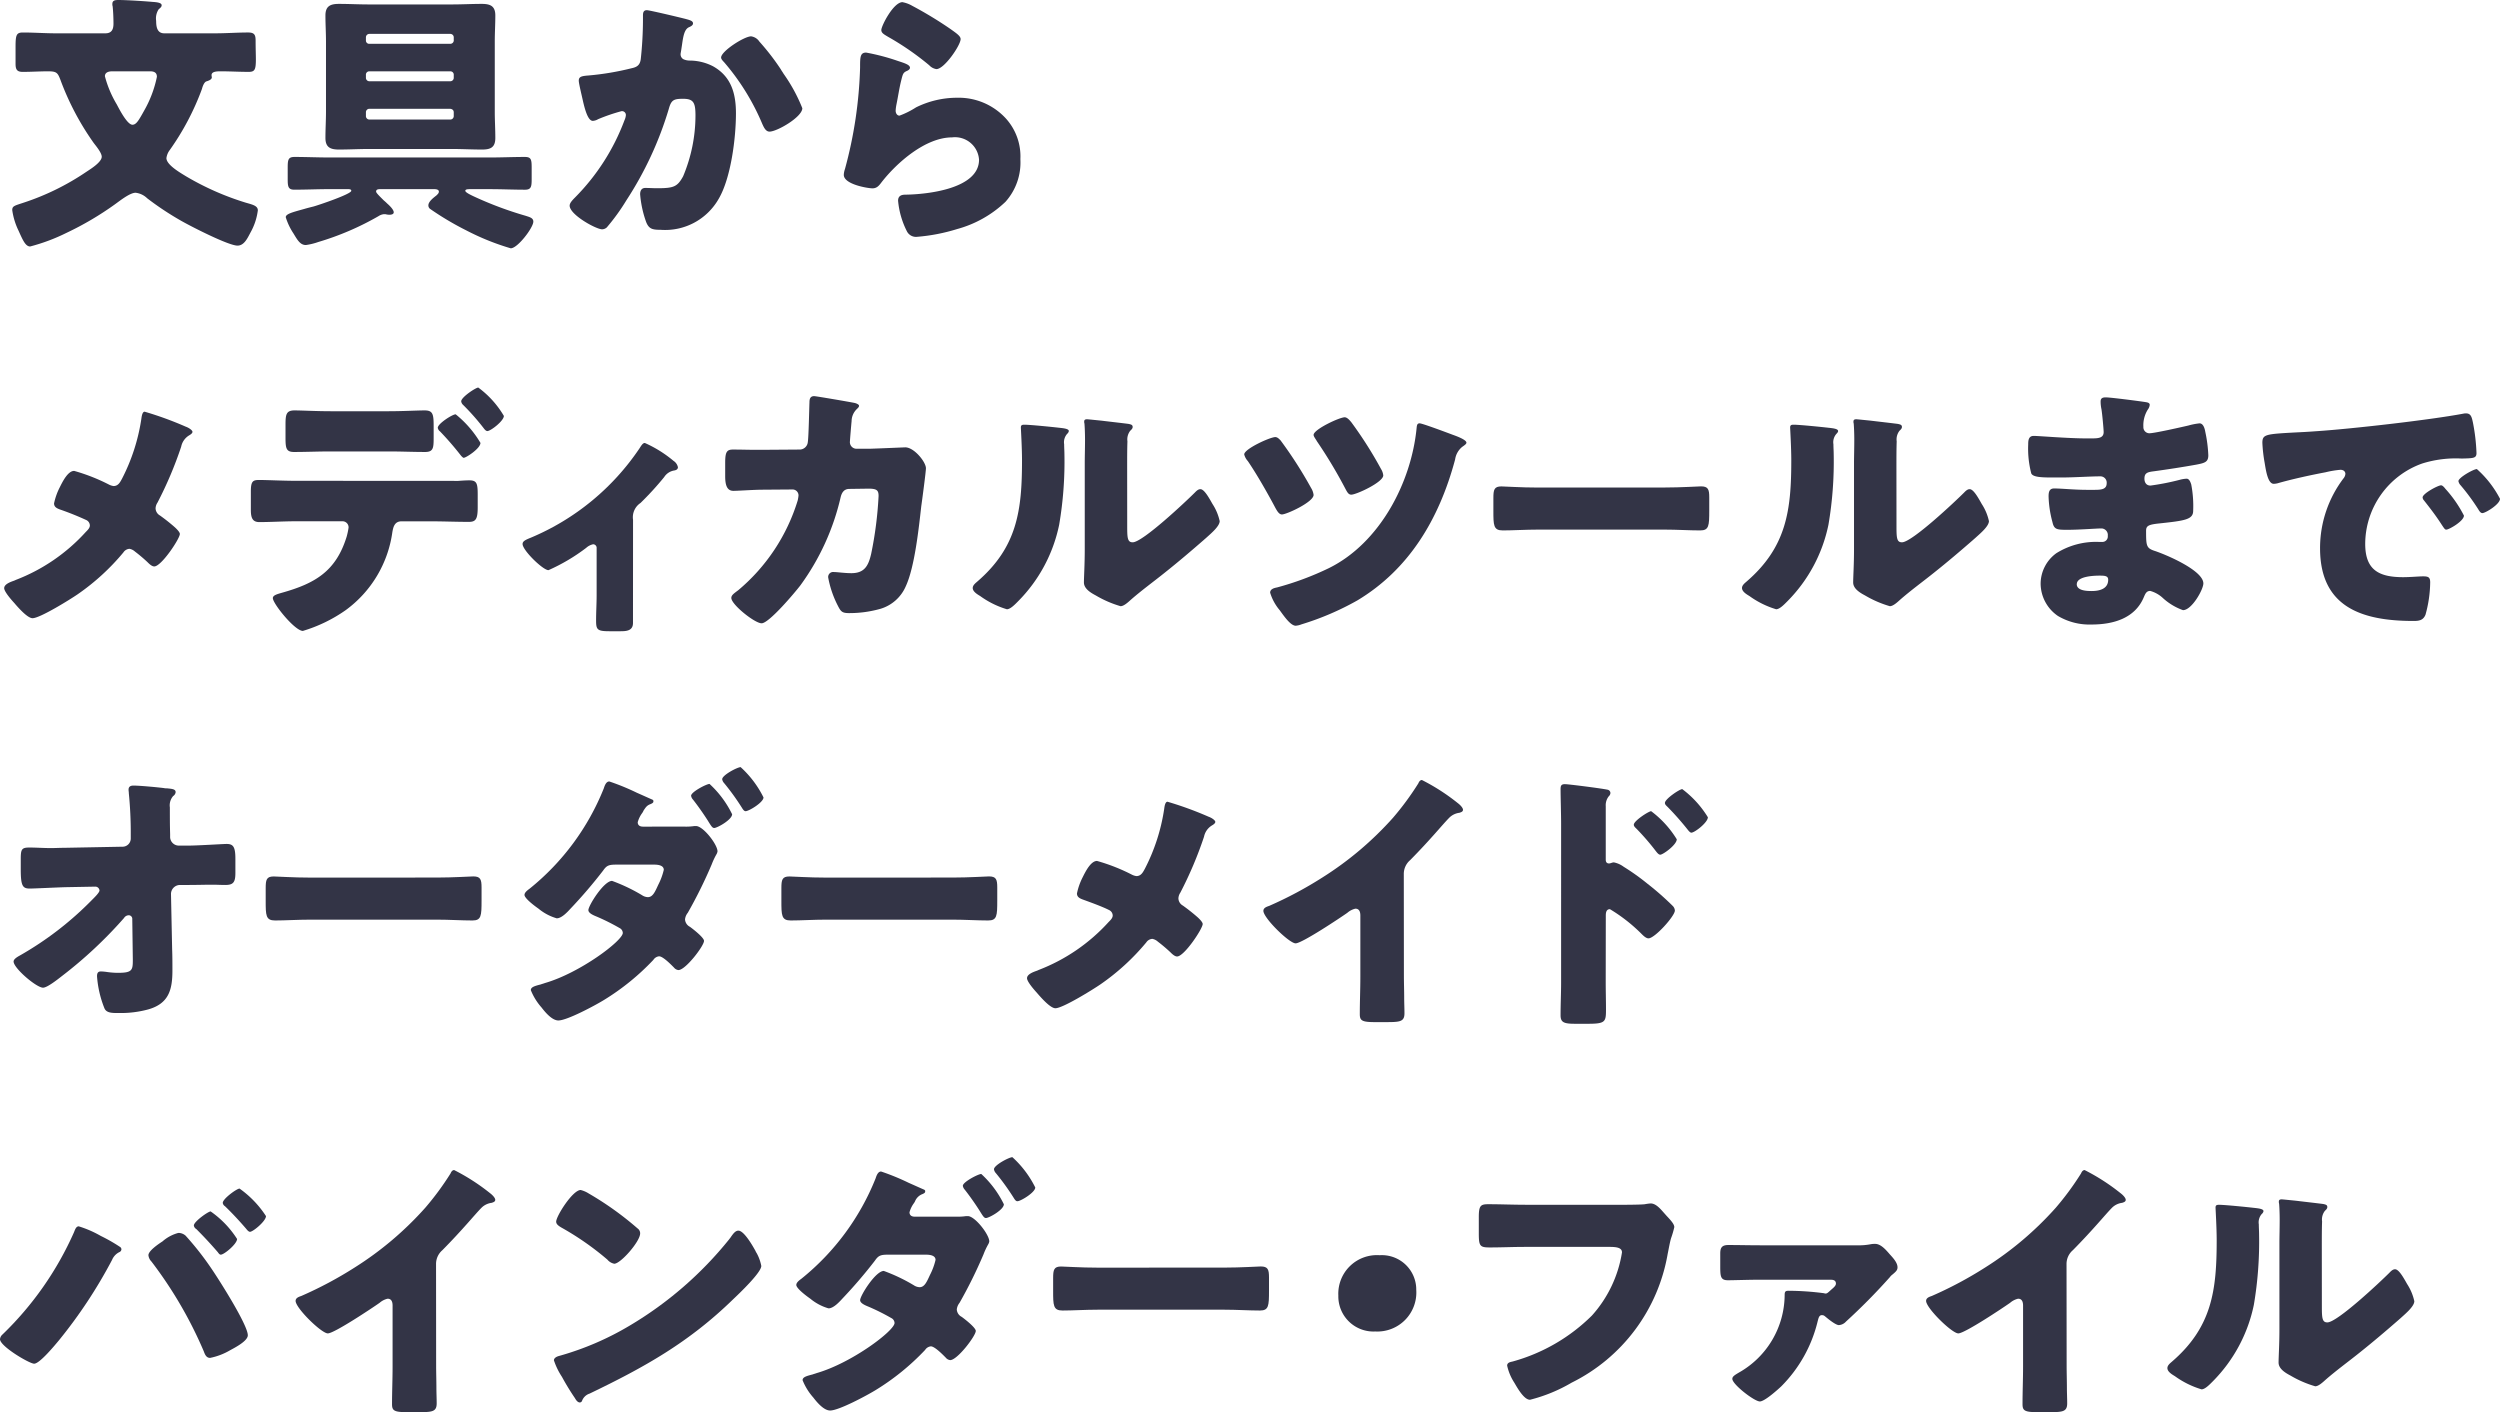 <svg xmlns="http://www.w3.org/2000/svg" width="217.923" height="123.097" viewBox="0 0 217.923 123.097">
  <g id="グループ_12008" data-name="グループ 12008" transform="translate(-30.746 -536.513)">
    <g id="グループ_12007" data-name="グループ 12007">
      <g id="グループ_11976" data-name="グループ 11976">
        <path id="パス_4996" data-name="パス 4996" d="M39.938,539.417c.552,0,.7-.36.7-.841,0-.456-.024-1.055-.072-1.511a.576.576,0,0,1-.025-.216c0-.313.265-.336.529-.336.695,0,2.256.1,3,.168.359.023.767.071.767.288,0,.143-.1.216-.263.359a1.445,1.445,0,0,0-.216,1.009c0,.48.071,1.08.7,1.08h4.465c.959,0,1.9-.072,2.855-.072.553,0,.649.216.649.72,0,.7.023,1.224.023,1.608,0,.912-.095,1.105-.624,1.105-.815,0-1.632-.049-2.424-.049-.311,0-.816,0-.816.336,0,.048.024.169.024.192,0,.216-.36.313-.5.36-.192.1-.312.456-.36.648a22.642,22.642,0,0,1-2.808,5.329,1.475,1.475,0,0,0-.289.7c0,.6,1.248,1.3,1.706,1.585a24.024,24.024,0,0,0,5.208,2.3c.576.168,1.055.264,1.055.672a5.312,5.312,0,0,1-.648,1.944c-.264.5-.551,1.128-1.127,1.128-.793,0-4.106-1.7-4.946-2.184a25.788,25.788,0,0,1-2.927-1.944,1.731,1.731,0,0,0-1.008-.48c-.5,0-1.369.7-1.8,1.008a27.061,27.061,0,0,1-4.248,2.5,16.386,16.386,0,0,1-3.144,1.175c-.409,0-.649-.576-1.008-1.368a6.017,6.017,0,0,1-.553-1.8c0-.36.193-.384.984-.648a21.848,21.848,0,0,0,5.473-2.689c.36-.239,1.344-.839,1.344-1.319,0-.337-.48-.912-.7-1.2a23.624,23.624,0,0,1-2.9-5.5c-.24-.624-.336-.744-1.08-.744s-1.465.049-2.209.049c-.527,0-.623-.241-.623-.721v-1.464c0-1.032.072-1.248.648-1.248.96,0,1.92.072,2.879.072Zm.6,3.312c-.288,0-.647.072-.647.432a9.373,9.373,0,0,0,1.031,2.449c.217.408.912,1.776,1.369,1.776.336,0,.551-.385,1.032-1.249a9.936,9.936,0,0,0,1.1-2.928c0-.384-.264-.48-.6-.48Z" fill="#333446"/>
      </g>
      <g id="グループ_11977" data-name="グループ 11977">
        <path id="パス_4997" data-name="パス 4997" d="M63.914,553c-.216,0-.383.024-.383.216,0,.12.383.48.671.769a3.711,3.711,0,0,1,.288.263c.168.144.577.529.577.768,0,.192-.241.217-.385.217a1.428,1.428,0,0,1-.336-.049H64.2a1.056,1.056,0,0,0-.456.168,24.336,24.336,0,0,1-5.256,2.257,5.462,5.462,0,0,1-1.08.263c-.5,0-.744-.456-1.08-1.008a5.423,5.423,0,0,1-.673-1.416c0-.288.577-.432,1.609-.72.24-.072.527-.144.816-.216.432-.12,3.288-1.08,3.288-1.368,0-.144-.192-.144-.312-.144H59.449c-1.007,0-2.015.048-3.047.048-.529,0-.577-.264-.577-.912V551.13c0-.7.048-.936.6-.936,1.008,0,2.016.047,3.023.047H73.467c1.008,0,2.016-.047,3.024-.047.552,0,.6.215.6.936v1.008c0,.648-.049.912-.576.912-1.008,0-2.041-.048-3.049-.048H71.692c-.217,0-.385.024-.385.144,0,.144.528.384.672.456a31.259,31.259,0,0,0,4.609,1.728c.287.1.648.168.648.5,0,.528-1.369,2.328-1.968,2.328A21.411,21.411,0,0,1,71.4,556.6a25.536,25.536,0,0,1-3.12-1.849.382.382,0,0,1-.193-.336c0-.336.457-.672.7-.864.1-.1.215-.192.215-.336,0-.192-.263-.216-.431-.216ZM70.155,536.9c.864,0,1.728-.048,2.592-.048.743,0,1.176.191,1.176,1.008,0,.768-.048,1.511-.048,2.28v6.12c0,.744.048,1.513.048,2.28,0,.817-.407,1.009-1.151,1.009-.889,0-1.753-.049-2.617-.049H62.882c-.864,0-1.727.049-2.592.049-.744,0-1.176-.192-1.176-1.009,0-.767.048-1.536.048-2.28v-6.12c0-.769-.048-1.512-.048-2.28,0-.817.432-1.008,1.176-1.008.865,0,1.728.048,2.592.048Zm-.168,3.432a.3.3,0,0,0,.312-.337v-.215a.3.3,0,0,0-.312-.312H62.954a.3.3,0,0,0-.311.312v.264a.283.283,0,0,0,.311.288Zm-7.033,2.4a.289.289,0,0,0-.311.312v.24a.3.3,0,0,0,.311.312h7.033a.3.3,0,0,0,.312-.312v-.24a.29.29,0,0,0-.312-.312Zm0,3.264a.3.3,0,0,0-.311.313v.311a.3.3,0,0,0,.311.313h7.033a.3.3,0,0,0,.312-.313v-.311c0-.193-.12-.288-.312-.313Z" fill="#333446"/>
      </g>
      <g id="グループ_11978" data-name="グループ 11978">
        <path id="パス_4998" data-name="パス 4998" d="M90.531,538.169c.36.1.624.168.624.384,0,.168-.192.264-.36.336-.408.191-.5.84-.6,1.536l-.073.479c-.024.145-.049.265-.049.313a.489.489,0,0,0,.241.456,1.323,1.323,0,0,0,.576.12,4.466,4.466,0,0,1,2.015.5c1.585.888,1.993,2.376,1.993,4.1,0,2.135-.432,5.64-1.512,7.464a5.368,5.368,0,0,1-5.064,2.688c-.7,0-1.008-.071-1.249-.672a9.353,9.353,0,0,1-.527-2.424c0-.312.119-.553.455-.553s.672.025,1.009.025c1.464,0,1.776-.12,2.28-1.032a13.694,13.694,0,0,0,1.08-5.3c0-1.128-.168-1.464-1.08-1.464-.816,0-1.032.1-1.248.889a30.55,30.55,0,0,1-3.7,7.969,17.994,17.994,0,0,1-1.7,2.351.628.628,0,0,1-.408.168c-.529,0-2.832-1.271-2.832-2.064,0-.24.263-.5.479-.72a18.959,18.959,0,0,0,4.3-6.721,1.313,1.313,0,0,0,.121-.431.336.336,0,0,0-.385-.361,15.788,15.788,0,0,0-2.04.7,1,1,0,0,1-.456.144c-.408,0-.672-.912-.864-1.752-.12-.552-.36-1.512-.36-1.752,0-.36.264-.408.888-.456a23.8,23.8,0,0,0,3.7-.624c.479-.1.744-.264.815-.792a32.362,32.362,0,0,0,.193-3.456v-.36c0-.241.047-.456.336-.456C87.363,537.4,90.074,538.049,90.531,538.169Zm6.409,1.968a20.482,20.482,0,0,1,1.872,2.424c.048.1.143.217.239.384a14.27,14.27,0,0,1,1.633,3c0,.768-2.208,2.041-2.857,2.041-.336,0-.5-.384-.624-.649a20.26,20.26,0,0,0-3.336-5.4c-.095-.1-.263-.264-.263-.408,0-.552,2.015-1.848,2.615-1.848A1.031,1.031,0,0,1,96.94,540.137Z" fill="#333446"/>
      </g>
      <g id="グループ_11979" data-name="グループ 11979">
        <path id="パス_4999" data-name="パス 4999" d="M108.987,541.817c.576.192,1.08.336,1.08.6,0,.144-.168.24-.287.288-.313.144-.337.264-.481.84-.168.672-.264,1.368-.408,2.065a3.828,3.828,0,0,0-.072.551c0,.216.12.432.336.432a7.273,7.273,0,0,0,1.44-.72,8.066,8.066,0,0,1,3.576-.84,5.578,5.578,0,0,1,4.249,1.8,4.921,4.921,0,0,1,1.272,3.553,5.138,5.138,0,0,1-1.3,3.72,9.863,9.863,0,0,1-4.225,2.377,16.06,16.06,0,0,1-3.456.671.885.885,0,0,1-.912-.48,7.325,7.325,0,0,1-.768-2.664c0-.456.336-.528.648-.528,1.872-.024,6.409-.5,6.409-3.048a2.1,2.1,0,0,0-2.353-1.945c-2.3,0-4.8,2.185-6.145,3.913-.215.288-.407.528-.791.528s-2.5-.336-2.5-1.176a1.676,1.676,0,0,1,.1-.5,37.369,37.369,0,0,0,1.32-8.857c0-.888,0-1.3.527-1.3A18.56,18.56,0,0,1,108.987,541.817Zm.431-5.113a2.646,2.646,0,0,1,.841.313,33.811,33.811,0,0,1,3.36,2.04c.5.36.864.6.864.864,0,.527-1.416,2.616-2.112,2.616a1.073,1.073,0,0,1-.625-.336,24.191,24.191,0,0,0-3.576-2.472c-.359-.216-.6-.336-.6-.6C107.571,538.769,108.627,536.7,109.418,536.7Z" fill="#333446"/>
      </g>
      <g id="グループ_11980" data-name="グループ 11980">
        <path id="パス_5000" data-name="パス 5000" d="M46.924,573.7c.336.12.6.336.6.456,0,.144-.216.264-.336.336a1.5,1.5,0,0,0-.649.96,33.517,33.517,0,0,1-2.064,4.872.975.975,0,0,0-.168.5.741.741,0,0,0,.385.625,16.176,16.176,0,0,1,1.3,1.031c.264.241.432.457.432.577,0,.408-1.609,2.832-2.232,2.832-.217,0-.457-.24-.6-.384a13.735,13.735,0,0,0-1.08-.912.982.982,0,0,0-.479-.24.685.685,0,0,0-.529.312,19.815,19.815,0,0,1-3.984,3.648c-.624.432-3.288,2.088-3.937,2.088-.456,0-1.3-.984-1.631-1.368-.265-.288-.841-.96-.841-1.248,0-.336.5-.528.841-.647a1.269,1.269,0,0,0,.167-.073,15.934,15.934,0,0,0,6.1-4.176c.192-.192.36-.36.36-.577a.54.54,0,0,0-.288-.456,25.046,25.046,0,0,0-2.328-.935c-.264-.1-.505-.216-.505-.528a5.564,5.564,0,0,1,.505-1.416c.24-.481.7-1.416,1.248-1.416a16.173,16.173,0,0,1,3,1.175,1.277,1.277,0,0,0,.432.145c.408,0,.576-.336.744-.649a16.747,16.747,0,0,0,1.68-5.208c.024-.168.072-.624.289-.624A29.889,29.889,0,0,1,46.924,573.7Z" fill="#333446"/>
      </g>
      <g id="グループ_11981" data-name="グループ 11981">
        <path id="パス_5001" data-name="パス 5001" d="M70.684,578.433c.336-.025.647-.048.984-.048.648,0,.719.287.719,1.248v1.1c0,1.032-.168,1.272-.768,1.272-1.1,0-2.208-.048-3.312-.048H65.739c-.624,0-.72.552-.791.936a10.132,10.132,0,0,1-4.082,6.816,12.958,12.958,0,0,1-3.719,1.8c-.7,0-2.617-2.376-2.617-2.857,0-.24.335-.336.744-.456,2.928-.816,4.753-1.872,5.689-4.9a6.126,6.126,0,0,0,.168-.792.529.529,0,0,0-.553-.552H56.5c-1.008,0-2.16.071-3.144.071-.576,0-.744-.336-.744-1.055v-1.609c0-.887.168-1.007.72-1.007.7,0,2.112.072,3.168.072Zm-6.049-6.073c1.2,0,2.52-.072,3.12-.072.72,0,.792.312.792,1.368v1.008c0,.888-.023,1.248-.744,1.248-1.056,0-2.111-.048-3.168-.048H59.571c-1.081,0-2.137.048-3.193.048-.672,0-.744-.312-.744-1.2v-1.2c0-.888.072-1.224.792-1.224.6,0,1.92.072,3.145.072Zm7.992,2.76c0,.48-1.248,1.3-1.464,1.3-.048,0-.168-.1-.311-.288a26.012,26.012,0,0,0-1.752-2.016.488.488,0,0,1-.193-.312c0-.36,1.273-1.176,1.56-1.176A9.237,9.237,0,0,1,72.627,575.12Zm2.041-2.352c0,.432-1.152,1.32-1.44,1.32-.12,0-.24-.143-.312-.24a20.528,20.528,0,0,0-1.8-2.04.5.5,0,0,1-.167-.312c0-.36,1.271-1.2,1.488-1.2A8.25,8.25,0,0,1,74.668,572.768Z" fill="#333446"/>
      </g>
      <g id="グループ_11982" data-name="グループ 11982">
        <path id="パス_5002" data-name="パス 5002" d="M85.923,590.818c0,.671-.552.719-1.08.719h-.984c-1.056,0-1.152-.143-1.152-.935,0-.744.047-1.464.047-2.208v-4.1a.308.308,0,0,0-.311-.336,1.309,1.309,0,0,0-.6.312,16.362,16.362,0,0,1-3.287,1.944c-.481,0-2.257-1.728-2.257-2.28,0-.24.24-.36.72-.552a21.406,21.406,0,0,0,9.481-7.8c.168-.263.288-.456.456-.456a10.537,10.537,0,0,1,2.5,1.56.872.872,0,0,1,.384.553c0,.191-.168.263-.336.288a1.282,1.282,0,0,0-.864.576,26.607,26.607,0,0,1-2.064,2.256,1.491,1.491,0,0,0-.648,1.464Z" fill="#333446"/>
      </g>
      <g id="グループ_11983" data-name="グループ 11983">
        <path id="パス_5003" data-name="パス 5003" d="M100.418,575.7a.715.715,0,0,0,.744-.648c.073-.432.121-2.88.145-3.48,0-.289.072-.528.408-.528.168,0,3.24.528,3.553.6.1.024.359.12.359.24,0,.1-.072.168-.168.264a1.485,1.485,0,0,0-.48,1.08c-.024.216-.144,1.633-.144,1.752a.576.576,0,0,0,.624.648h1.176c.744-.024,2.977-.12,3.024-.12.769,0,1.8,1.273,1.8,1.824,0,.288-.336,2.832-.408,3.313-.215,1.92-.575,5.3-1.344,6.961a3.487,3.487,0,0,1-2.183,1.968,9.918,9.918,0,0,1-2.785.383c-.576,0-.7-.143-.936-.6a8.837,8.837,0,0,1-.863-2.5.431.431,0,0,1,.479-.481c.288,0,.96.1,1.536.1,1.153,0,1.489-.648,1.729-1.68a32.915,32.915,0,0,0,.647-5.041c0-.5-.143-.647-.887-.647l-1.657.023c-.48,0-.672.337-.767.744a21.008,21.008,0,0,1-3.5,7.657c-.456.6-2.736,3.313-3.384,3.313-.6,0-2.641-1.633-2.641-2.209,0-.239.216-.384.6-.672a16.506,16.506,0,0,0,5.185-7.824,3.223,3.223,0,0,0,.072-.433.517.517,0,0,0-.528-.527L97.2,579.2c-.671,0-2.135.1-2.52.1-.527,0-.72-.432-.72-1.271v-1.153c0-.935.12-1.176.673-1.176.672,0,1.344.024,2.016.024h.5Z" fill="#333446"/>
      </g>
      <g id="グループ_11984" data-name="グループ 11984">
        <path id="パス_5004" data-name="パス 5004" d="M123.074,573.8c.457.048.841.1.841.288a.412.412,0,0,1-.143.24,1.1,1.1,0,0,0-.265.912c0,.289.024.577.024.865a32.725,32.725,0,0,1-.457,6.144,13.253,13.253,0,0,1-3.576,6.672c-.263.265-.672.7-.984.7a7.77,7.77,0,0,1-2.328-1.152c-.239-.144-.648-.384-.648-.7,0-.217.193-.385.361-.529,3.527-3.024,3.935-6.24,3.935-10.609,0-1.1-.1-2.76-.1-2.855,0-.217.12-.241.312-.241C120.555,573.536,122.451,573.728,123.074,573.8Zm5.93,8.665c0,.984.047,1.32.48,1.32.864,0,4.631-3.552,5.4-4.32.12-.12.288-.312.5-.312.336,0,.744.744,1.056,1.295a4.479,4.479,0,0,1,.625,1.489c0,.431-.7,1.032-1.129,1.416-.073.072-.168.144-.216.192-1.128.984-2.256,1.944-3.433,2.88-.983.792-2.015,1.536-2.975,2.376-.241.217-.6.553-.888.553a9.337,9.337,0,0,1-2.16-.937c-.408-.216-1.033-.576-1.033-1.128,0-.48.072-1.56.072-2.9v-7.536c0-.481.024-1.273.024-2.017,0-.552-.024-1.08-.048-1.392a.529.529,0,0,1-.024-.192c0-.168.12-.192.265-.192.047,0,1.031.1,1.223.12.384.048,2.064.24,2.4.288.192.048.336.072.336.264,0,.144-.12.24-.216.336a1.231,1.231,0,0,0-.24.912c-.024.72-.024,1.44-.024,2.16Z" fill="#333446"/>
      </g>
      <g id="グループ_11985" data-name="グループ 11985">
        <path id="パス_5005" data-name="パス 5005" d="M142.371,574.9a36.741,36.741,0,0,1,2.664,4.153,1.484,1.484,0,0,1,.216.6c0,.624-2.352,1.705-2.76,1.705-.24,0-.408-.264-.624-.672-.263-.5-1.368-2.544-2.352-3.985a1.353,1.353,0,0,1-.312-.576c0-.479,2.256-1.512,2.712-1.512C142.108,574.616,142.251,574.784,142.371,574.9Zm14.977-.5c.265.095,1.225.431,1.225.7,0,.12-.192.24-.36.36a1.733,1.733,0,0,0-.625,1.1c-1.416,5.3-4.08,9.624-8.52,12.289a24.291,24.291,0,0,1-4.872,2.088,1.728,1.728,0,0,1-.5.12c-.433,0-.961-.744-1.393-1.345a4.288,4.288,0,0,1-.84-1.536c0-.312.336-.407.6-.456a25.538,25.538,0,0,0,4.513-1.68c4.44-2.184,7.2-7.465,7.657-12.241.023-.216.047-.384.263-.384C154.733,573.416,156.965,574.256,157.348,574.4Zm-8.809-1.081a35.088,35.088,0,0,1,2.593,4.081,1.325,1.325,0,0,1,.192.551c0,.6-2.352,1.681-2.785,1.681-.263,0-.359-.217-.6-.673a41.538,41.538,0,0,0-2.4-3.984c-.072-.144-.288-.407-.288-.552,0-.479,2.257-1.536,2.712-1.536C148.18,572.888,148.4,573.152,148.539,573.32Z" fill="#333446"/>
      </g>
      <g id="グループ_11986" data-name="グループ 11986">
        <path id="パス_5006" data-name="パス 5006" d="M175.852,579.009c1.416,0,2.953-.1,3.169-.1.624,0,.719.265.719.96v1.153c0,1.32-.023,1.728-.792,1.728-.936,0-2.04-.072-3.1-.072H164.811c-1.056,0-2.184.072-3.072.072-.816,0-.816-.456-.816-1.728v-1.1c0-.721.071-1.009.7-1.009.336,0,1.68.1,3.192.1Z" fill="#333446"/>
      </g>
      <g id="グループ_11987" data-name="グループ 11987">
        <path id="パス_5007" data-name="パス 5007" d="M190.131,573.8c.457.048.841.1.841.288,0,.1-.1.192-.144.24a1.1,1.1,0,0,0-.264.912c0,.289.024.577.024.865a32.724,32.724,0,0,1-.457,6.144,13.253,13.253,0,0,1-3.576,6.672c-.264.265-.672.7-.984.7a7.786,7.786,0,0,1-2.329-1.152c-.239-.144-.647-.384-.647-.7,0-.217.192-.385.36-.529,3.528-3.024,3.936-6.24,3.936-10.609,0-1.1-.1-2.76-.1-2.855,0-.217.12-.241.313-.241C187.612,573.536,189.508,573.728,190.131,573.8Zm5.93,8.665c0,.984.047,1.32.479,1.32.865,0,4.632-3.552,5.4-4.32.12-.12.288-.312.5-.312.336,0,.744.744,1.055,1.295a4.459,4.459,0,0,1,.625,1.489c0,.431-.7,1.032-1.129,1.416-.072.072-.168.144-.215.192-1.128.984-2.256,1.944-3.433,2.88-.984.792-2.016,1.536-2.976,2.376-.24.217-.6.553-.887.553a9.343,9.343,0,0,1-2.161-.937c-.408-.216-1.033-.576-1.033-1.128,0-.48.073-1.56.073-2.9v-7.536c0-.481.024-1.273.024-2.017,0-.552-.024-1.08-.048-1.392a.528.528,0,0,1-.024-.192c0-.168.12-.192.264-.192.047,0,1.032.1,1.224.12.384.048,2.063.24,2.4.288.193.048.336.072.336.264,0,.144-.12.24-.216.336a1.231,1.231,0,0,0-.24.912c-.023.72-.023,1.44-.023,2.16Z" fill="#333446"/>
      </g>
      <g id="グループ_11988" data-name="グループ 11988">
        <path id="パス_5008" data-name="パス 5008" d="M217.8,571.568c.119.024.336.047.336.24a.826.826,0,0,1-.168.408,2.586,2.586,0,0,0-.385,1.512.524.524,0,0,0,.528.552c.432,0,2.761-.528,3.384-.672a5.732,5.732,0,0,1,.985-.192c.336,0,.456.48.5.744a11.872,11.872,0,0,1,.263,2.04c0,.577-.287.672-1.055.817-1.2.216-2.449.407-3.673.575-.576.072-.84.145-.84.648,0,.336.168.6.528.6a21.62,21.62,0,0,0,2.544-.5,2.837,2.837,0,0,1,.6-.1c.192,0,.311.193.407.5a9.959,9.959,0,0,1,.169,2.3c0,.768-.744.863-2.952,1.1-.961.1-1.153.215-1.153.648,0,1.32.024,1.512.768,1.752,1.008.336,4.225,1.7,4.225,2.832,0,.528-1.008,2.328-1.776,2.328a5.189,5.189,0,0,1-1.8-1.1,2.673,2.673,0,0,0-1.056-.577c-.336,0-.432.264-.551.529-.769,1.872-2.689,2.4-4.561,2.4a5.4,5.4,0,0,1-2.928-.743,3.437,3.437,0,0,1-1.513-2.833,3.3,3.3,0,0,1,1.369-2.64,6.516,6.516,0,0,1,3.72-.984h.265a.473.473,0,0,0,.5-.528.57.57,0,0,0-.552-.648c-.432,0-1.92.12-2.977.12-.912,0-1.151-.024-1.295-.673a9.5,9.5,0,0,1-.337-2.231c0-.36.048-.7.481-.7.7,0,1.727.12,2.88.12h.648c.6,0,1.056-.048,1.056-.576a.549.549,0,0,0-.575-.6c-.817,0-2.282.1-3.409.1h-.72c-.96,0-1.729-.025-1.872-.361a8.61,8.61,0,0,1-.265-2.52c0-.336.024-.744.48-.744s2.977.217,4.561.217h.527c.576,0,1.009-.049,1.009-.553,0-.216-.12-1.56-.192-1.992a3.2,3.2,0,0,1-.073-.672c0-.288.168-.36.457-.36C214.78,571.16,217.2,571.472,217.8,571.568Zm-6.025,15.865c0,.576.888.6,1.3.6.648,0,1.44-.168,1.44-.984,0-.336-.288-.359-.744-.359C213.291,586.69,211.78,586.737,211.78,587.433Z" fill="#333446"/>
      </g>
      <g id="グループ_11989" data-name="グループ 11989">
        <path id="パス_5009" data-name="パス 5009" d="M227.955,575.12c0-.744.264-.768,2.9-.912.48-.024,1.032-.048,1.7-.1,3.024-.192,9.985-.984,12.913-1.536a.9.9,0,0,1,.24-.024c.432,0,.5.336.6.792a16.794,16.794,0,0,1,.312,2.664c0,.456-.264.456-1.3.48a9.784,9.784,0,0,0-3.431.432,7.459,7.459,0,0,0-4.969,7.009c0,2.28,1.2,2.9,3.312,2.9.6,0,1.393-.072,1.729-.072.455,0,.623.072.623.528a10.918,10.918,0,0,1-.407,2.809c-.193.479-.529.552-1.033.552-4.44,0-8.16-1.153-8.16-6.337a10.061,10.061,0,0,1,2.064-6.12.677.677,0,0,0,.143-.361c0-.216-.168-.359-.431-.359a8.444,8.444,0,0,0-1.3.216c-1.273.24-2.929.6-4.177.96a1.688,1.688,0,0,1-.336.047c-.5,0-.672-1.08-.792-1.824A13.042,13.042,0,0,1,227.955,575.12Zm15.938,3.985a10.684,10.684,0,0,1,1.632,2.352c0,.48-1.3,1.224-1.536,1.224-.12,0-.168-.072-.481-.552-.455-.7-.935-1.32-1.463-1.992a.407.407,0,0,1-.121-.265c0-.336,1.345-1.055,1.608-1.055C243.653,578.817,243.8,578.985,243.893,579.1Zm4.776.887c0,.481-1.272,1.248-1.536,1.248-.168,0-.288-.215-.36-.336a18.577,18.577,0,0,0-1.536-2.087.75.75,0,0,1-.192-.361c0-.311,1.32-1.055,1.608-1.055A9.086,9.086,0,0,1,248.669,579.992Z" fill="#333446"/>
      </g>
      <g id="グループ_11990" data-name="グループ 11990">
        <path id="パス_5010" data-name="パス 5010" d="M41.4,610.32a.714.714,0,0,0,.744-.72v-.384a34.855,34.855,0,0,0-.168-3.552c0-.12-.024-.217-.024-.312,0-.288.192-.361.432-.361.527,0,2.088.145,2.641.217a1.157,1.157,0,0,0,.287.024c.457.047.744.072.744.336a.464.464,0,0,1-.216.336,1.237,1.237,0,0,0-.288.984c0,.792,0,1.56.024,2.328v.288a.761.761,0,0,0,.744.72h.816c.84,0,3.049-.144,3.361-.144.575,0,.768.24.768,1.3V612.6c0,.84-.193,1.055-.889,1.055-.359,0-.744-.023-1.1-.023-.7,0-1.369.023-2.041.023h-.816a.791.791,0,0,0-.768.769l.1,4.824c.025.624.025,1.248.025,1.872,0,1.7-.336,2.88-2.114,3.384a9.116,9.116,0,0,1-2.543.313h-.168c-.48,0-.937-.025-1.1-.409a9.26,9.26,0,0,1-.647-2.784c0-.24.047-.431.336-.431a4.29,4.29,0,0,1,.528.047,6.548,6.548,0,0,0,.984.073c1.224,0,1.272-.241,1.272-1.129l-.048-3.552a.309.309,0,0,0-.312-.336.494.494,0,0,0-.408.24,37.747,37.747,0,0,1-5.449,5.088c-.336.264-1.248.985-1.608.985-.576,0-2.568-1.7-2.568-2.281,0-.216.336-.408.552-.528a28.509,28.509,0,0,0,6.265-4.824c.167-.168.671-.649.671-.84a.363.363,0,0,0-.359-.336l-2.593.048c-.815.023-2.76.12-3.12.12-.624,0-.792-.217-.792-1.681V611.4c0-.84.071-1.008.744-1.008.624,0,1.248.048,1.872.048.409,0,.817-.025,1.225-.025Z" fill="#333446"/>
      </g>
      <g id="グループ_11991" data-name="グループ 11991">
        <path id="パス_5011" data-name="パス 5011" d="M68.835,613.009c1.416,0,2.952-.1,3.169-.1.623,0,.719.265.719.96v1.153c0,1.32-.024,1.728-.791,1.728-.937,0-2.041-.072-3.1-.072H57.794c-1.055,0-2.184.072-3.072.072-.816,0-.816-.456-.816-1.728v-1.1c0-.721.072-1.009.7-1.009.336,0,1.679.1,3.192.1Z" fill="#333446"/>
      </g>
      <g id="グループ_11992" data-name="グループ 11992">
        <path id="パス_5012" data-name="パス 5012" d="M90.411,608.569a5.129,5.129,0,0,0,.865-.049h.144c.623,0,1.871,1.608,1.871,2.209a.781.781,0,0,1-.071.216,6.187,6.187,0,0,0-.433.912,40.479,40.479,0,0,1-2.088,4.224,1.1,1.1,0,0,0-.24.575.778.778,0,0,0,.432.649c.265.192,1.224.936,1.224,1.224,0,.432-1.607,2.544-2.232,2.544a.578.578,0,0,1-.384-.215c-.239-.241-.96-.985-1.3-.985a.683.683,0,0,0-.5.312,20.943,20.943,0,0,1-4.32,3.505c-.744.456-3.192,1.776-3.961,1.776-.552,0-1.152-.721-1.464-1.129a5.184,5.184,0,0,1-.936-1.512c0-.263.312-.36.865-.5.119-.047.239-.072.359-.12,3.073-.887,6.793-3.7,6.793-4.368a.5.5,0,0,0-.289-.432,18.586,18.586,0,0,0-1.966-.984c-.241-.1-.745-.288-.745-.576,0-.384,1.344-2.545,2.064-2.545a15.1,15.1,0,0,1,2.616,1.249.975.975,0,0,0,.5.168c.432,0,.625-.456.912-1.08a5.687,5.687,0,0,0,.481-1.3c0-.407-.529-.456-.84-.456H84.507c-.647,0-.864.049-1.177.505a41.869,41.869,0,0,1-2.855,3.336c-.264.288-.768.84-1.2.84a4.4,4.4,0,0,1-1.585-.84c-.648-.456-1.224-.96-1.224-1.2,0-.216.265-.409.456-.552a21.419,21.419,0,0,0,6.457-8.737c.072-.216.192-.6.481-.6a20.219,20.219,0,0,1,2.4.983c.6.265,1.128.505,1.3.577.072.024.144.072.144.144,0,.12-.024.168-.24.264-.336.12-.431.288-.624.576a.974.974,0,0,1-.12.216,2.407,2.407,0,0,0-.384.792c0,.288.216.385.456.385Zm4.153-1.081c0,.48-1.3,1.2-1.56,1.2-.168,0-.265-.168-.576-.672-.385-.6-.84-1.248-1.272-1.8a.64.64,0,0,1-.168-.336c0-.336,1.344-1.032,1.608-1.032A8.834,8.834,0,0,1,94.564,607.488Zm2.736-1.464c0,.432-1.272,1.2-1.56,1.2-.144,0-.24-.168-.36-.36a20.673,20.673,0,0,0-1.513-2.088.64.64,0,0,1-.168-.336c0-.361,1.321-1.056,1.609-1.056A8.881,8.881,0,0,1,97.3,606.024Z" fill="#333446"/>
      </g>
      <g id="グループ_11993" data-name="グループ 11993">
        <path id="パス_5013" data-name="パス 5013" d="M113.787,613.009c1.416,0,2.953-.1,3.169-.1.624,0,.72.265.72.96v1.153c0,1.32-.023,1.728-.792,1.728-.936,0-2.04-.072-3.1-.072H102.746c-1.055,0-2.183.072-3.072.072-.815,0-.815-.456-.815-1.728v-1.1c0-.721.071-1.009.7-1.009.336,0,1.68.1,3.191.1Z" fill="#333446"/>
      </g>
      <g id="グループ_11994" data-name="グループ 11994">
        <path id="パス_5014" data-name="パス 5014" d="M136.084,607.7c.336.12.6.336.6.456,0,.144-.216.264-.336.336a1.5,1.5,0,0,0-.649.96,33.516,33.516,0,0,1-2.064,4.872.975.975,0,0,0-.168.5.741.741,0,0,0,.385.625,16.176,16.176,0,0,1,1.3,1.031c.264.241.432.457.432.577,0,.408-1.609,2.832-2.232,2.832-.217,0-.457-.24-.6-.384a13.736,13.736,0,0,0-1.08-.912.982.982,0,0,0-.479-.24.686.686,0,0,0-.529.312,19.815,19.815,0,0,1-3.984,3.648c-.624.432-3.288,2.088-3.936,2.088-.457,0-1.3-.984-1.632-1.368-.265-.288-.841-.96-.841-1.248,0-.336.5-.528.841-.647a1.353,1.353,0,0,0,.168-.073,15.939,15.939,0,0,0,6.1-4.176c.192-.192.36-.36.36-.577a.539.539,0,0,0-.287-.456c-.6-.311-1.681-.7-2.329-.935-.264-.1-.5-.216-.5-.528a5.56,5.56,0,0,1,.5-1.416c.24-.481.7-1.416,1.249-1.416a16.2,16.2,0,0,1,3,1.175,1.266,1.266,0,0,0,.431.145c.408,0,.576-.336.744-.649a16.721,16.721,0,0,0,1.68-5.208c.024-.168.072-.624.289-.624A29.888,29.888,0,0,1,136.084,607.7Z" fill="#333446"/>
      </g>
      <g id="グループ_11995" data-name="グループ 11995">
        <path id="パス_5015" data-name="パス 5015" d="M153.123,621.553c0,.648.025,1.3.025,1.944,0,.433.024.889.024,1.345,0,.743-.408.768-1.609.768h-.984c-1.128,0-1.3-.144-1.3-.7,0-1.08.048-2.16.048-3.24V616.32c0-.359-.12-.6-.432-.6a1.621,1.621,0,0,0-.7.36c-.648.456-3.961,2.664-4.512,2.664s-2.808-2.208-2.808-2.833c0-.263.287-.359.5-.431a33.828,33.828,0,0,0,4.68-2.5,28.8,28.8,0,0,0,6.121-5.185,24.862,24.862,0,0,0,2.208-3c.048-.12.143-.288.311-.288a17.878,17.878,0,0,1,3.1,1.992c.288.216.479.456.479.6,0,.168-.168.216-.311.264a1.52,1.52,0,0,0-.864.409c-.577.575-1.632,1.9-3.432,3.719a1.578,1.578,0,0,0-.553,1.225Z" fill="#333446"/>
      </g>
      <g id="グループ_11996" data-name="グループ 11996">
        <path id="パス_5016" data-name="パス 5016" d="M170.715,622.106c0,.792.024,1.584.024,2.4,0,1.08-.047,1.249-1.583,1.249h-1.105c-.983,0-1.271-.12-1.271-.744,0-.961.047-1.9.047-2.856V608.3c0-.84-.047-2.3-.047-2.976,0-.312.047-.456.383-.456.312,0,3.12.36,3.7.48a.306.306,0,0,1,.263.288.421.421,0,0,1-.143.288,1.249,1.249,0,0,0-.265.864v4.656c0,.121.024.336.289.336.119,0,.287-.095.408-.095a2.117,2.117,0,0,1,.864.383,19.732,19.732,0,0,1,2.088,1.489,24.284,24.284,0,0,1,2.209,1.944.62.62,0,0,1,.167.384c0,.479-1.751,2.424-2.3,2.424-.216,0-.456-.24-.6-.384a14.277,14.277,0,0,0-2.76-2.16c-.337,0-.361.336-.361.576Zm6.193-12.434c0,.481-1.2,1.345-1.44,1.345-.144,0-.288-.193-.384-.313a21.118,21.118,0,0,0-1.656-1.92c-.145-.144-.264-.24-.264-.383,0-.337,1.3-1.177,1.512-1.177A8.8,8.8,0,0,1,176.908,609.672Zm2.712-1.92c0,.456-1.151,1.344-1.44,1.344-.119,0-.264-.192-.359-.312a25.194,25.194,0,0,0-1.68-1.9c-.169-.168-.265-.24-.265-.384,0-.336,1.273-1.2,1.513-1.2A8.8,8.8,0,0,1,179.62,607.752Z" fill="#333446"/>
      </g>
      <g id="グループ_11997" data-name="グループ 11997">
        <path id="パス_5017" data-name="パス 5017" d="M39.531,644.248a14.347,14.347,0,0,1,1.68.96.251.251,0,0,1,.119.216.284.284,0,0,1-.191.24,1.317,1.317,0,0,0-.624.672,42.3,42.3,0,0,1-4.609,6.985c-.359.432-1.7,2.064-2.183,2.064-.408,0-2.977-1.512-2.977-2.136a.626.626,0,0,1,.216-.408,28.276,28.276,0,0,0,6.241-8.929c.1-.263.192-.5.408-.5A9.406,9.406,0,0,1,39.531,644.248Zm7.393-.024A25.629,25.629,0,0,1,49.18,647.1c.624.912,3.168,4.9,3.168,5.808,0,.5-1.128,1.08-1.536,1.3a5.619,5.619,0,0,1-1.752.672c-.336,0-.456-.311-.552-.576a36.384,36.384,0,0,0-4.56-7.824.911.911,0,0,1-.264-.552c0-.385.888-.984,1.223-1.2a3.413,3.413,0,0,1,1.392-.744A.961.961,0,0,1,46.924,644.224Zm4.488.288c0,.433-1.129,1.368-1.416,1.368-.121,0-.192-.12-.264-.216q-.9-1.044-1.872-2.015a.424.424,0,0,1-.216-.313c0-.336,1.248-1.224,1.464-1.224A8.48,8.48,0,0,1,51.412,644.512Zm2.52-1.992c0,.432-1.128,1.368-1.393,1.368-.119,0-.239-.144-.336-.264-.576-.672-1.2-1.344-1.847-1.968a.4.4,0,0,1-.192-.288c0-.36,1.224-1.248,1.463-1.248A8.808,8.808,0,0,1,53.932,642.52Z" fill="#333446"/>
      </g>
      <g id="グループ_11998" data-name="グループ 11998">
        <path id="パス_5018" data-name="パス 5018" d="M68.764,655.553c0,.648.023,1.3.023,1.944,0,.433.024.889.024,1.345,0,.743-.408.768-1.608.768h-.984c-1.128,0-1.3-.144-1.3-.7,0-1.08.048-2.16.048-3.24V650.32c0-.359-.12-.6-.432-.6a1.615,1.615,0,0,0-.7.36c-.648.456-3.96,2.664-4.513,2.664s-2.808-2.208-2.808-2.833c0-.263.289-.359.5-.431a33.782,33.782,0,0,0,4.681-2.5,28.743,28.743,0,0,0,6.119-5.185,24.551,24.551,0,0,0,2.209-3c.048-.12.145-.288.313-.288a17.989,17.989,0,0,1,3.1,1.992c.288.216.48.456.48.6,0,.168-.168.216-.312.264a1.528,1.528,0,0,0-.865.409c-.575.575-1.632,1.9-3.432,3.719a1.583,1.583,0,0,0-.551,1.225Z" fill="#333446"/>
      </g>
      <g id="グループ_11999" data-name="グループ 11999">
        <path id="パス_5019" data-name="パス 5019" d="M96.556,645.473c.048.071.072.168.143.264a3.829,3.829,0,0,1,.409,1.127c0,.577-1.944,2.424-2.448,2.9-3.865,3.768-7.729,5.928-12.529,8.232a1.039,1.039,0,0,0-.648.624.21.21,0,0,1-.192.145c-.193,0-.337-.216-.432-.384a21.057,21.057,0,0,1-1.128-1.849,6.056,6.056,0,0,1-.7-1.44c0-.216.265-.336.456-.384a25.262,25.262,0,0,0,6.145-2.64,32.175,32.175,0,0,0,8.664-7.512c.049-.073.1-.12.145-.193.216-.312.408-.576.671-.576C95.6,643.792,96.34,645.088,96.556,645.473Zm-14.449-4.9A27.339,27.339,0,0,1,86.33,643.6a.512.512,0,0,1,.217.432c0,.7-1.7,2.64-2.256,2.64a1.044,1.044,0,0,1-.6-.359,24.73,24.73,0,0,0-4.033-2.809c-.191-.12-.431-.264-.431-.5,0-.48,1.439-2.76,2.136-2.76A2.433,2.433,0,0,1,82.107,640.576Z" fill="#333446"/>
      </g>
      <g id="グループ_12000" data-name="グループ 12000">
        <path id="パス_5020" data-name="パス 5020" d="M114.1,642.569a5.117,5.117,0,0,0,.864-.049h.144c.625,0,1.873,1.608,1.873,2.209a.788.788,0,0,1-.073.216,6.178,6.178,0,0,0-.431.912,40.887,40.887,0,0,1-2.089,4.224,1.1,1.1,0,0,0-.239.575.775.775,0,0,0,.431.649c.264.192,1.224.936,1.224,1.224,0,.432-1.608,2.544-2.231,2.544a.578.578,0,0,1-.385-.215c-.24-.241-.96-.985-1.3-.985a.68.68,0,0,0-.5.312,20.949,20.949,0,0,1-4.321,3.505c-.744.456-3.192,1.776-3.959,1.776-.553,0-1.153-.721-1.465-1.129a5.163,5.163,0,0,1-.936-1.512c0-.263.312-.36.864-.5.12-.047.24-.072.36-.12,3.072-.887,6.792-3.7,6.792-4.368a.5.5,0,0,0-.287-.432,18.728,18.728,0,0,0-1.969-.984c-.24-.1-.744-.288-.744-.576,0-.384,1.344-2.545,2.064-2.545a15.11,15.11,0,0,1,2.617,1.249.969.969,0,0,0,.5.168c.433,0,.624-.456.913-1.08a5.683,5.683,0,0,0,.48-1.3c0-.407-.528-.456-.841-.456H108.2c-.649,0-.865.049-1.176.505a41.9,41.9,0,0,1-2.857,3.336c-.264.288-.768.84-1.2.84a4.4,4.4,0,0,1-1.584-.84c-.648-.456-1.224-.96-1.224-1.2,0-.216.263-.409.456-.552a21.426,21.426,0,0,0,6.456-8.737c.072-.216.193-.6.48-.6a20.2,20.2,0,0,1,2.4.983c.6.265,1.128.505,1.3.577.072.024.144.072.144.144,0,.12-.024.168-.24.264a1.125,1.125,0,0,0-.624.576,1.017,1.017,0,0,1-.12.216,2.387,2.387,0,0,0-.384.792c0,.288.216.385.456.385Zm4.152-1.081c0,.48-1.3,1.2-1.56,1.2-.168,0-.264-.168-.577-.672-.382-.6-.839-1.248-1.271-1.8a.64.64,0,0,1-.168-.336c0-.336,1.344-1.032,1.607-1.032A8.82,8.82,0,0,1,118.252,641.488Zm2.737-1.464c0,.432-1.272,1.2-1.561,1.2-.144,0-.24-.168-.359-.36a20.98,20.98,0,0,0-1.512-2.088.64.64,0,0,1-.168-.336c0-.361,1.319-1.056,1.607-1.056A8.9,8.9,0,0,1,120.989,640.024Z" fill="#333446"/>
      </g>
      <g id="グループ_12001" data-name="グループ 12001">
        <path id="パス_5021" data-name="パス 5021" d="M137.477,647.009c1.416,0,2.951-.1,3.168-.1.624,0,.719.265.719.96v1.153c0,1.32-.024,1.728-.791,1.728-.936,0-2.041-.072-3.1-.072H126.436c-1.057,0-2.185.072-3.072.072-.817,0-.817-.456-.817-1.728v-1.1c0-.721.072-1.009.695-1.009.337,0,1.681.1,3.194.1Z" fill="#333446"/>
      </g>
      <g id="グループ_12002" data-name="グループ 12002">
        <path id="パス_5022" data-name="パス 5022" d="M154.2,648.952a3.4,3.4,0,0,1-3.576,3.625,3.064,3.064,0,0,1-3.216-3.12,3.367,3.367,0,0,1,3.6-3.528A3,3,0,0,1,154.2,648.952Z" fill="#333446"/>
      </g>
      <g id="グループ_12003" data-name="グループ 12003">
        <path id="パス_5023" data-name="パス 5023" d="M171.461,641.536c.575,0,2.16,0,2.64-.048a4.609,4.609,0,0,1,.528-.072c.336,0,.648.24,1.008.648l.384.432c.36.384.673.72.673.985a8.283,8.283,0,0,1-.289.983c-.12.433-.192.889-.288,1.345a15.45,15.45,0,0,1-8.377,11.232,13.757,13.757,0,0,1-3.625,1.488c-.527,0-1.1-1.032-1.367-1.488a4.466,4.466,0,0,1-.625-1.488c0-.264.265-.312.481-.359a15.743,15.743,0,0,0,6.912-4.009,10.721,10.721,0,0,0,2.617-5.5c0-.409-.457-.481-1.08-.481H163.66c-1.008,0-2.041.048-3.048.048-.865,0-.96-.12-.96-1.224v-1.416c0-.984.143-1.128.815-1.128,1.08,0,2.185.048,3.265.048Z" fill="#333446"/>
      </g>
      <g id="グループ_12004" data-name="グループ 12004">
        <path id="パス_5024" data-name="パス 5024" d="M184.156,648.065c-.96,0-2.256.047-2.785.047-.672,0-.672-.36-.672-1.32v-1.008c0-.456.1-.744.7-.744.912,0,1.848.025,2.76.025H192.6a5.528,5.528,0,0,0,1.248-.1,2.017,2.017,0,0,1,.36-.023c.5,0,.96.551,1.272.912.263.288.671.719.671,1.128,0,.24-.119.36-.431.624a1.114,1.114,0,0,0-.24.24,52.94,52.94,0,0,1-3.817,3.864.919.919,0,0,1-.623.312c-.264,0-.865-.48-1.129-.7-.144-.12-.191-.168-.359-.168-.24,0-.289.264-.36.528A11.992,11.992,0,0,1,186,657.377c-.336.313-1.439,1.3-1.848,1.3-.48,0-2.4-1.488-2.4-1.969,0-.192.168-.311.576-.551a7.816,7.816,0,0,0,3.985-6.746c0-.288.047-.383.336-.383a24.429,24.429,0,0,1,3.1.215.3.3,0,0,0,.145.025c.119,0,.191-.072.479-.336.193-.168.409-.336.409-.528,0-.289-.241-.336-.433-.336Z" fill="#333446"/>
      </g>
      <g id="グループ_12005" data-name="グループ 12005">
        <path id="パス_5025" data-name="パス 5025" d="M210.893,655.553c0,.648.023,1.3.023,1.944,0,.433.025.889.025,1.345,0,.743-.409.768-1.609.768h-.984c-1.127,0-1.3-.144-1.3-.7,0-1.08.047-2.16.047-3.24V650.32c0-.359-.119-.6-.432-.6a1.621,1.621,0,0,0-.7.36c-.648.456-3.96,2.664-4.513,2.664s-2.807-2.208-2.807-2.833c0-.263.288-.359.5-.431a33.772,33.772,0,0,0,4.68-2.5,28.773,28.773,0,0,0,6.12-5.185,24.543,24.543,0,0,0,2.208-3c.049-.12.145-.288.313-.288a17.951,17.951,0,0,1,3.1,1.992c.289.216.48.456.48.6,0,.168-.168.216-.313.264a1.523,1.523,0,0,0-.863.409c-.576.575-1.633,1.9-3.432,3.719a1.581,1.581,0,0,0-.552,1.225Z" fill="#333446"/>
      </g>
      <g id="グループ_12006" data-name="グループ 12006">
        <path id="パス_5026" data-name="パス 5026" d="M227.213,641.8c.455.048.84.1.84.288a.4.4,0,0,1-.145.24,1.105,1.105,0,0,0-.263.912c0,.289.023.577.023.865a32.808,32.808,0,0,1-.455,6.144,13.268,13.268,0,0,1-3.576,6.672c-.265.265-.673.7-.984.7a7.774,7.774,0,0,1-2.329-1.152c-.24-.144-.648-.384-.648-.7,0-.217.191-.385.359-.529,3.53-3.024,3.938-6.24,3.938-10.609,0-1.1-.1-2.76-.1-2.855,0-.217.12-.241.312-.241C224.693,641.536,226.588,641.728,227.213,641.8Zm5.928,8.665c0,.984.049,1.32.48,1.32.864,0,4.633-3.552,5.4-4.32.12-.12.288-.312.5-.312.336,0,.744.744,1.056,1.295a4.474,4.474,0,0,1,.623,1.489c0,.431-.7,1.032-1.127,1.416-.072.072-.168.144-.216.192-1.128.984-2.256,1.944-3.432,2.88-.984.792-2.017,1.536-2.977,2.376-.24.217-.6.553-.888.553a9.355,9.355,0,0,1-2.16-.937c-.409-.216-1.032-.576-1.032-1.128,0-.48.073-1.56.073-2.9v-7.536c0-.481.023-1.273.023-2.017,0-.552-.023-1.08-.049-1.392a.55.55,0,0,1-.023-.192c0-.168.12-.192.263-.192.049,0,1.034.1,1.225.12.384.048,2.064.24,2.4.288.192.048.336.072.336.264,0,.144-.12.24-.216.336a1.231,1.231,0,0,0-.24.912c-.024.72-.024,1.44-.024,2.16Z" fill="#333446"/>
      </g>
    </g>
  </g>
</svg>

